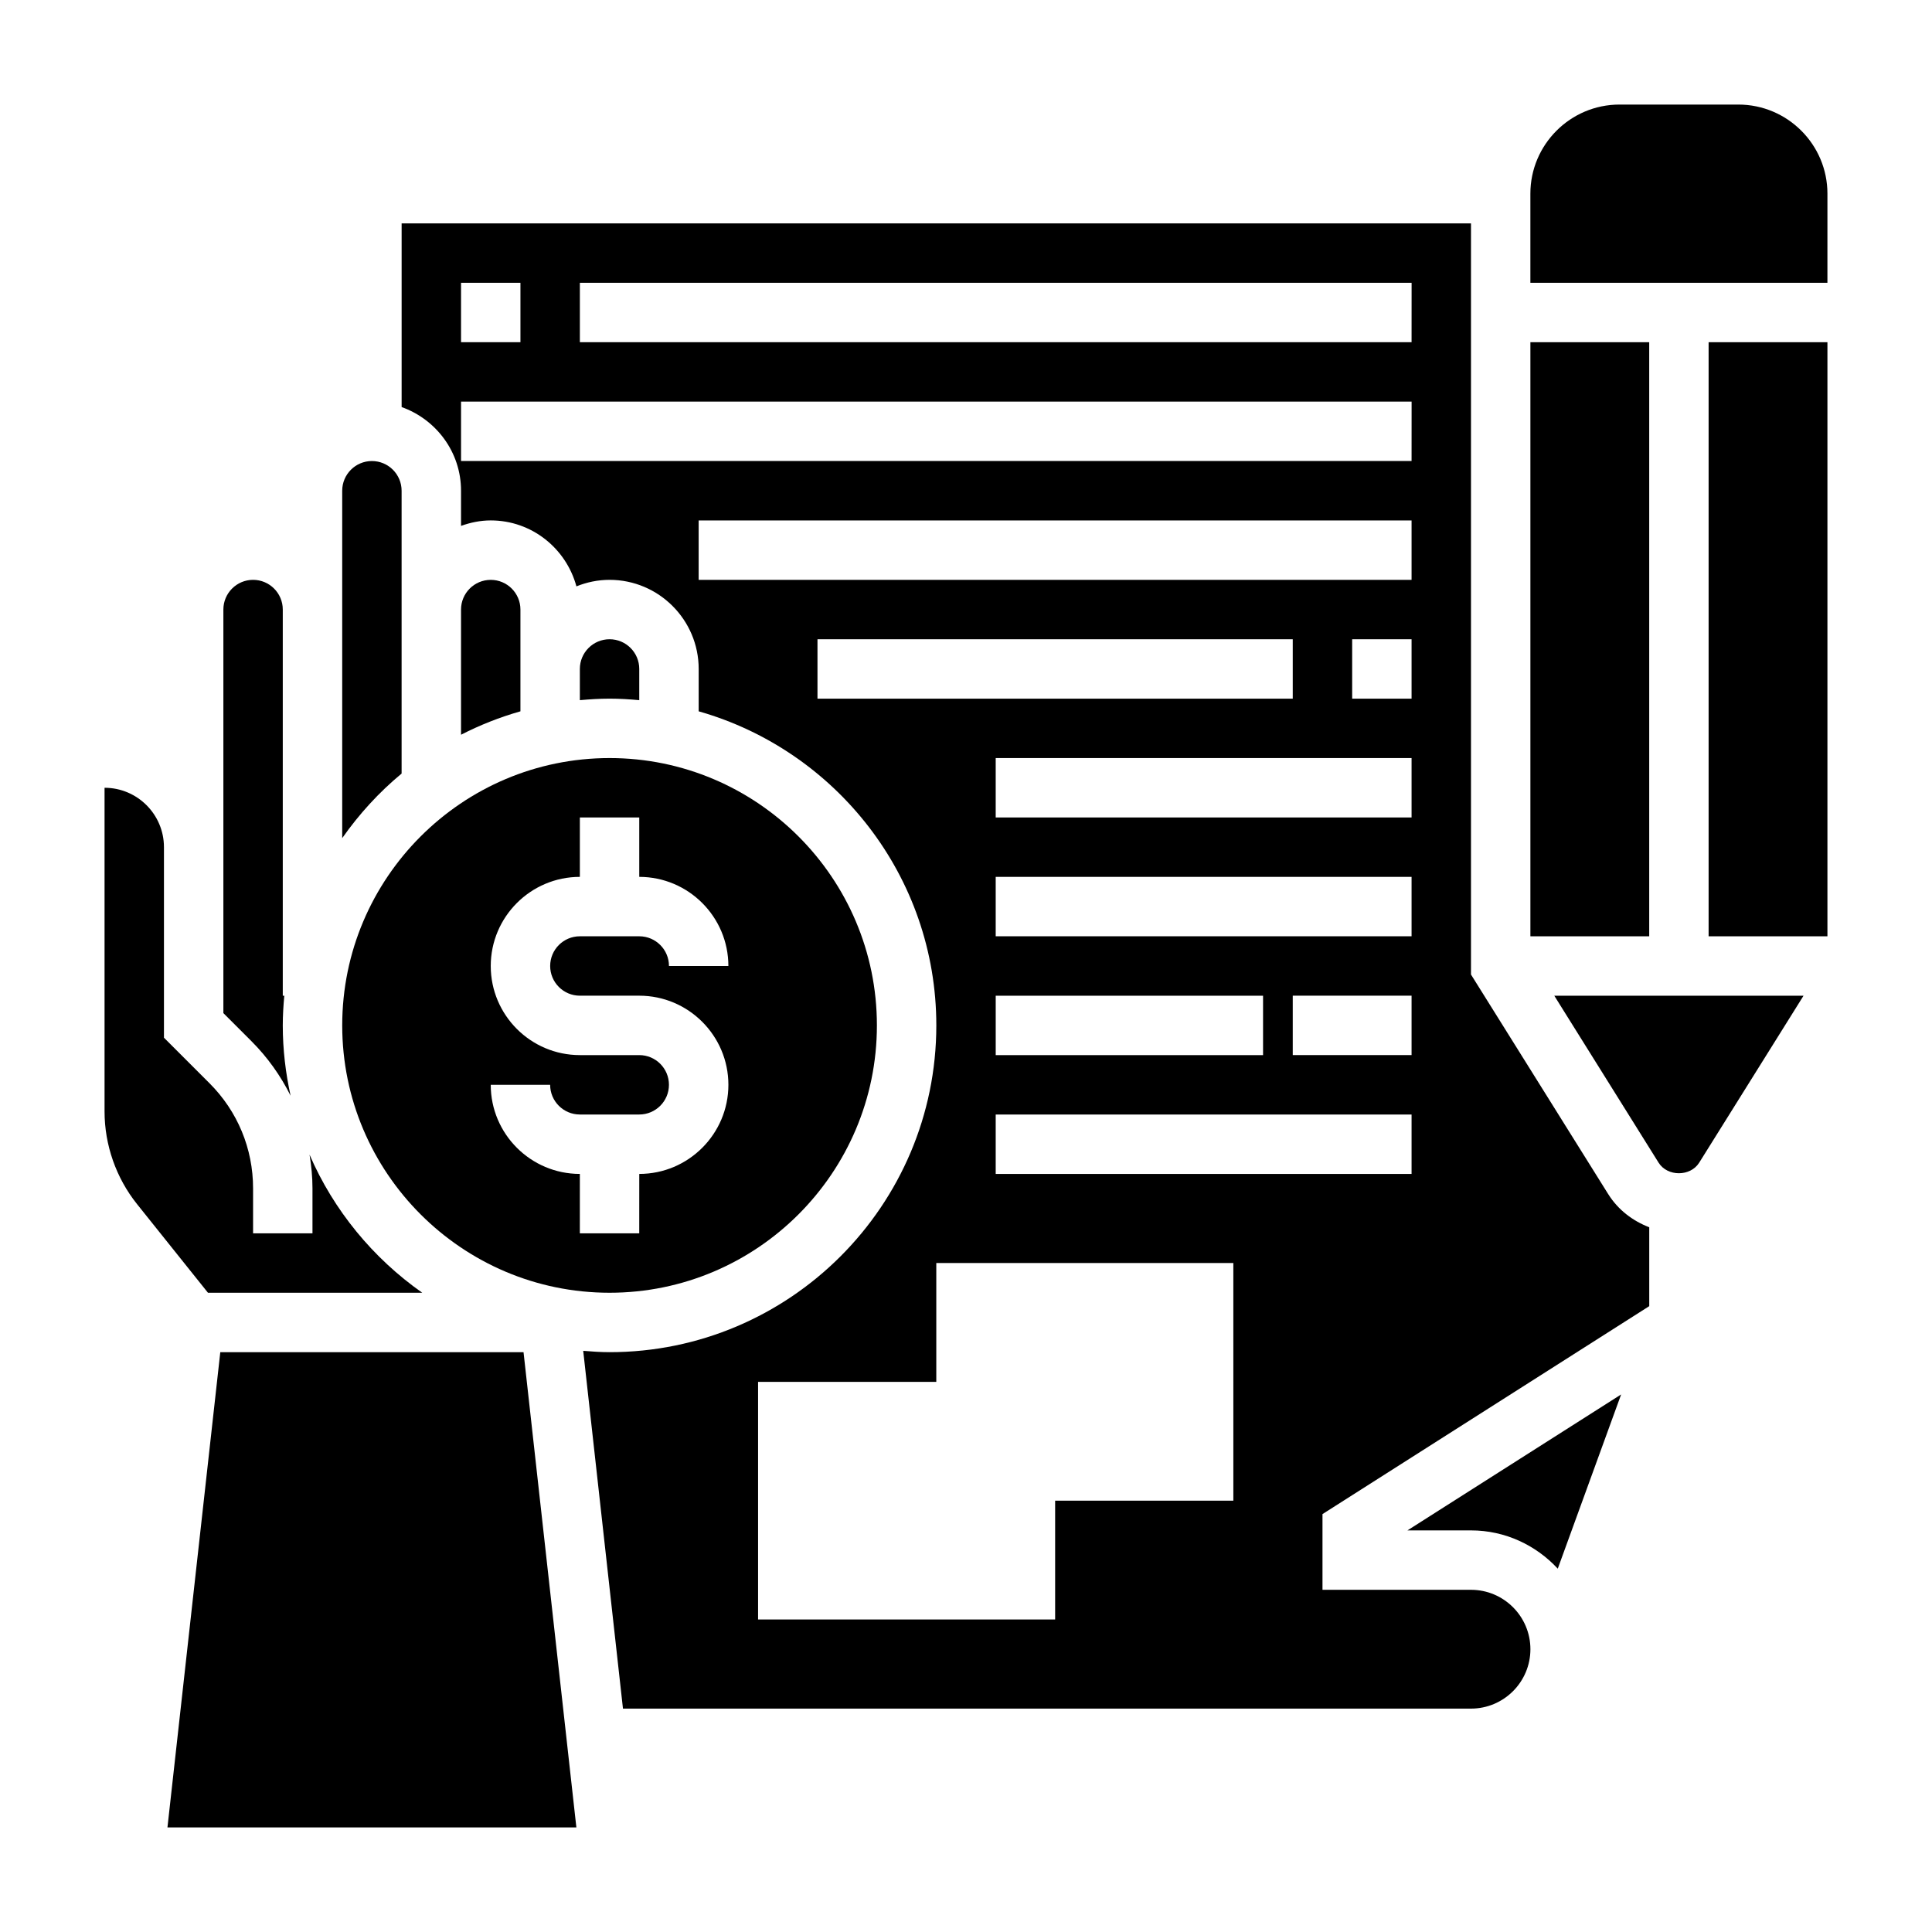 <?xml version="1.0" encoding="UTF-8"?>
<!-- Uploaded to: ICON Repo, www.iconrepo.com, Generator: ICON Repo Mixer Tools -->
<svg fill="#000000" width="800px" height="800px" version="1.1" viewBox="144 144 512 512" xmlns="http://www.w3.org/2000/svg">
 <g>
  <path d="m221.01 434.38c-1.32-6.004-2.07-12.234-2.07-18.633 0-2.66 0.164-5.273 0.402-7.871h-0.402v-102.34c0-4.344-3.527-7.871-7.871-7.871s-7.871 3.527-7.871 7.871v106.95l7.469 7.469c4.281 4.285 7.723 9.164 10.344 14.422z"/>
  <path d="m533.82 549.57c9.109 0 17.246 3.945 23.004 10.141l16.793-46.168-56.629 36.027z"/>
  <path d="m255.9 486.59c-13.043-9.164-23.465-21.797-29.867-36.598 0.48 2.93 0.777 5.906 0.777 8.93v11.926h-15.742v-11.926c0-10.516-4.102-20.402-11.531-27.836l-12.086-12.086v-50.488c0-8.684-7.062-15.742-15.742-15.742v85.773c0 8.902 3.062 17.633 8.629 24.586l18.773 23.461z"/>
  <path d="m202.38 502.34-14.004 125.95h108.37l-14.004-125.95z"/>
  <path d="m313.41 329.55v-8.273c0-4.344-3.527-7.871-7.871-7.871s-7.871 3.527-7.871 7.871v8.273c2.598-0.234 5.211-0.402 7.871-0.402s5.273 0.168 7.871 0.402z"/>
  <path d="m549.57 234.69h31.488v157.44h-31.488z"/>
  <path d="m250.43 349v-74.949c0-4.344-3.527-7.871-7.871-7.871s-7.871 3.527-7.871 7.871v92.062c4.477-6.375 9.75-12.156 15.742-17.113z"/>
  <path d="m281.92 305.54c0-4.344-3.527-7.871-7.871-7.871s-7.871 3.527-7.871 7.871v33.172c4.992-2.559 10.25-4.644 15.742-6.203z"/>
  <path d="m305.54 486.59c39.07 0 70.848-31.781 70.848-70.848 0-39.07-31.781-70.848-70.848-70.848-39.07 0-70.848 31.781-70.848 70.848 0 39.07 31.777 70.848 70.848 70.848zm7.871-62.977h-15.742c-13.02 0-23.617-10.598-23.617-23.617 0-13.02 10.598-23.617 23.617-23.617v-15.742h15.742v15.742c13.02 0 23.617 10.598 23.617 23.617h-15.742c0-4.344-3.527-7.871-7.871-7.871h-15.742c-4.344 0-7.871 3.527-7.871 7.871s3.527 7.871 7.871 7.871h15.742c13.02 0 23.617 10.598 23.617 23.617s-10.598 23.617-23.617 23.617l-0.008 15.742h-15.742l0.004-15.742c-13.02 0-23.617-10.598-23.617-23.617h15.742c0 4.344 3.527 7.871 7.871 7.871h15.742c4.344 0 7.871-3.527 7.871-7.871 0.004-4.344-3.523-7.871-7.867-7.871z"/>
  <path d="m604.67 171.71h-31.488c-13.02 0-23.617 10.598-23.617 23.617v23.617h78.719l0.004-23.621c0-13.02-10.598-23.613-23.617-23.613z"/>
  <path d="m570.21 460.48-36.383-58.223v-199.06h-283.39v48.68c9.141 3.258 15.742 11.918 15.742 22.168v9.32c2.473-0.883 5.102-1.449 7.875-1.449 10.887 0 19.988 7.438 22.703 17.477 2.723-1.094 5.676-1.73 8.785-1.73 13.02 0 23.617 10.598 23.617 23.617v11.227c36.289 10.312 62.977 43.684 62.977 83.238 0 47.742-38.848 86.594-86.594 86.594-2.356 0-4.676-0.164-6.984-0.355l10.535 94.816h224.74c8.684 0 15.742-7.062 15.742-15.742 0-8.684-7.062-15.742-15.742-15.742h-39.359v-20.066l86.594-55.105v-20.906c-4.394-1.699-8.254-4.617-10.852-8.758zm-304.03-241.54h15.742v15.742h-15.742zm94.461 110.21v-15.742h125.95v15.742zm47.234 78.723h70.848v15.742h-70.848zm62.977 133.82h-47.23v31.488h-78.723v-62.977h47.23v-31.488h78.719zm47.23-86.594h-110.21v-15.742h110.21zm0-31.488h-31.488v-15.742h31.488zm0-31.488h-110.21v-15.742h110.21zm0-31.488h-110.21v-15.742h110.21zm0-31.488h-15.742v-15.742h15.742zm0-31.484h-188.93v-15.742h188.93zm0-31.488h-251.9v-15.742h251.91zm0-31.488h-220.41v-15.746h220.42z"/>
  <path d="m596.8 234.69h31.488v157.44h-31.488z"/>
  <path d="m583.55 452.13c2.34 3.723 8.406 3.723 10.746 0l27.66-44.258h-66.055z"/>
 </g>
</svg>